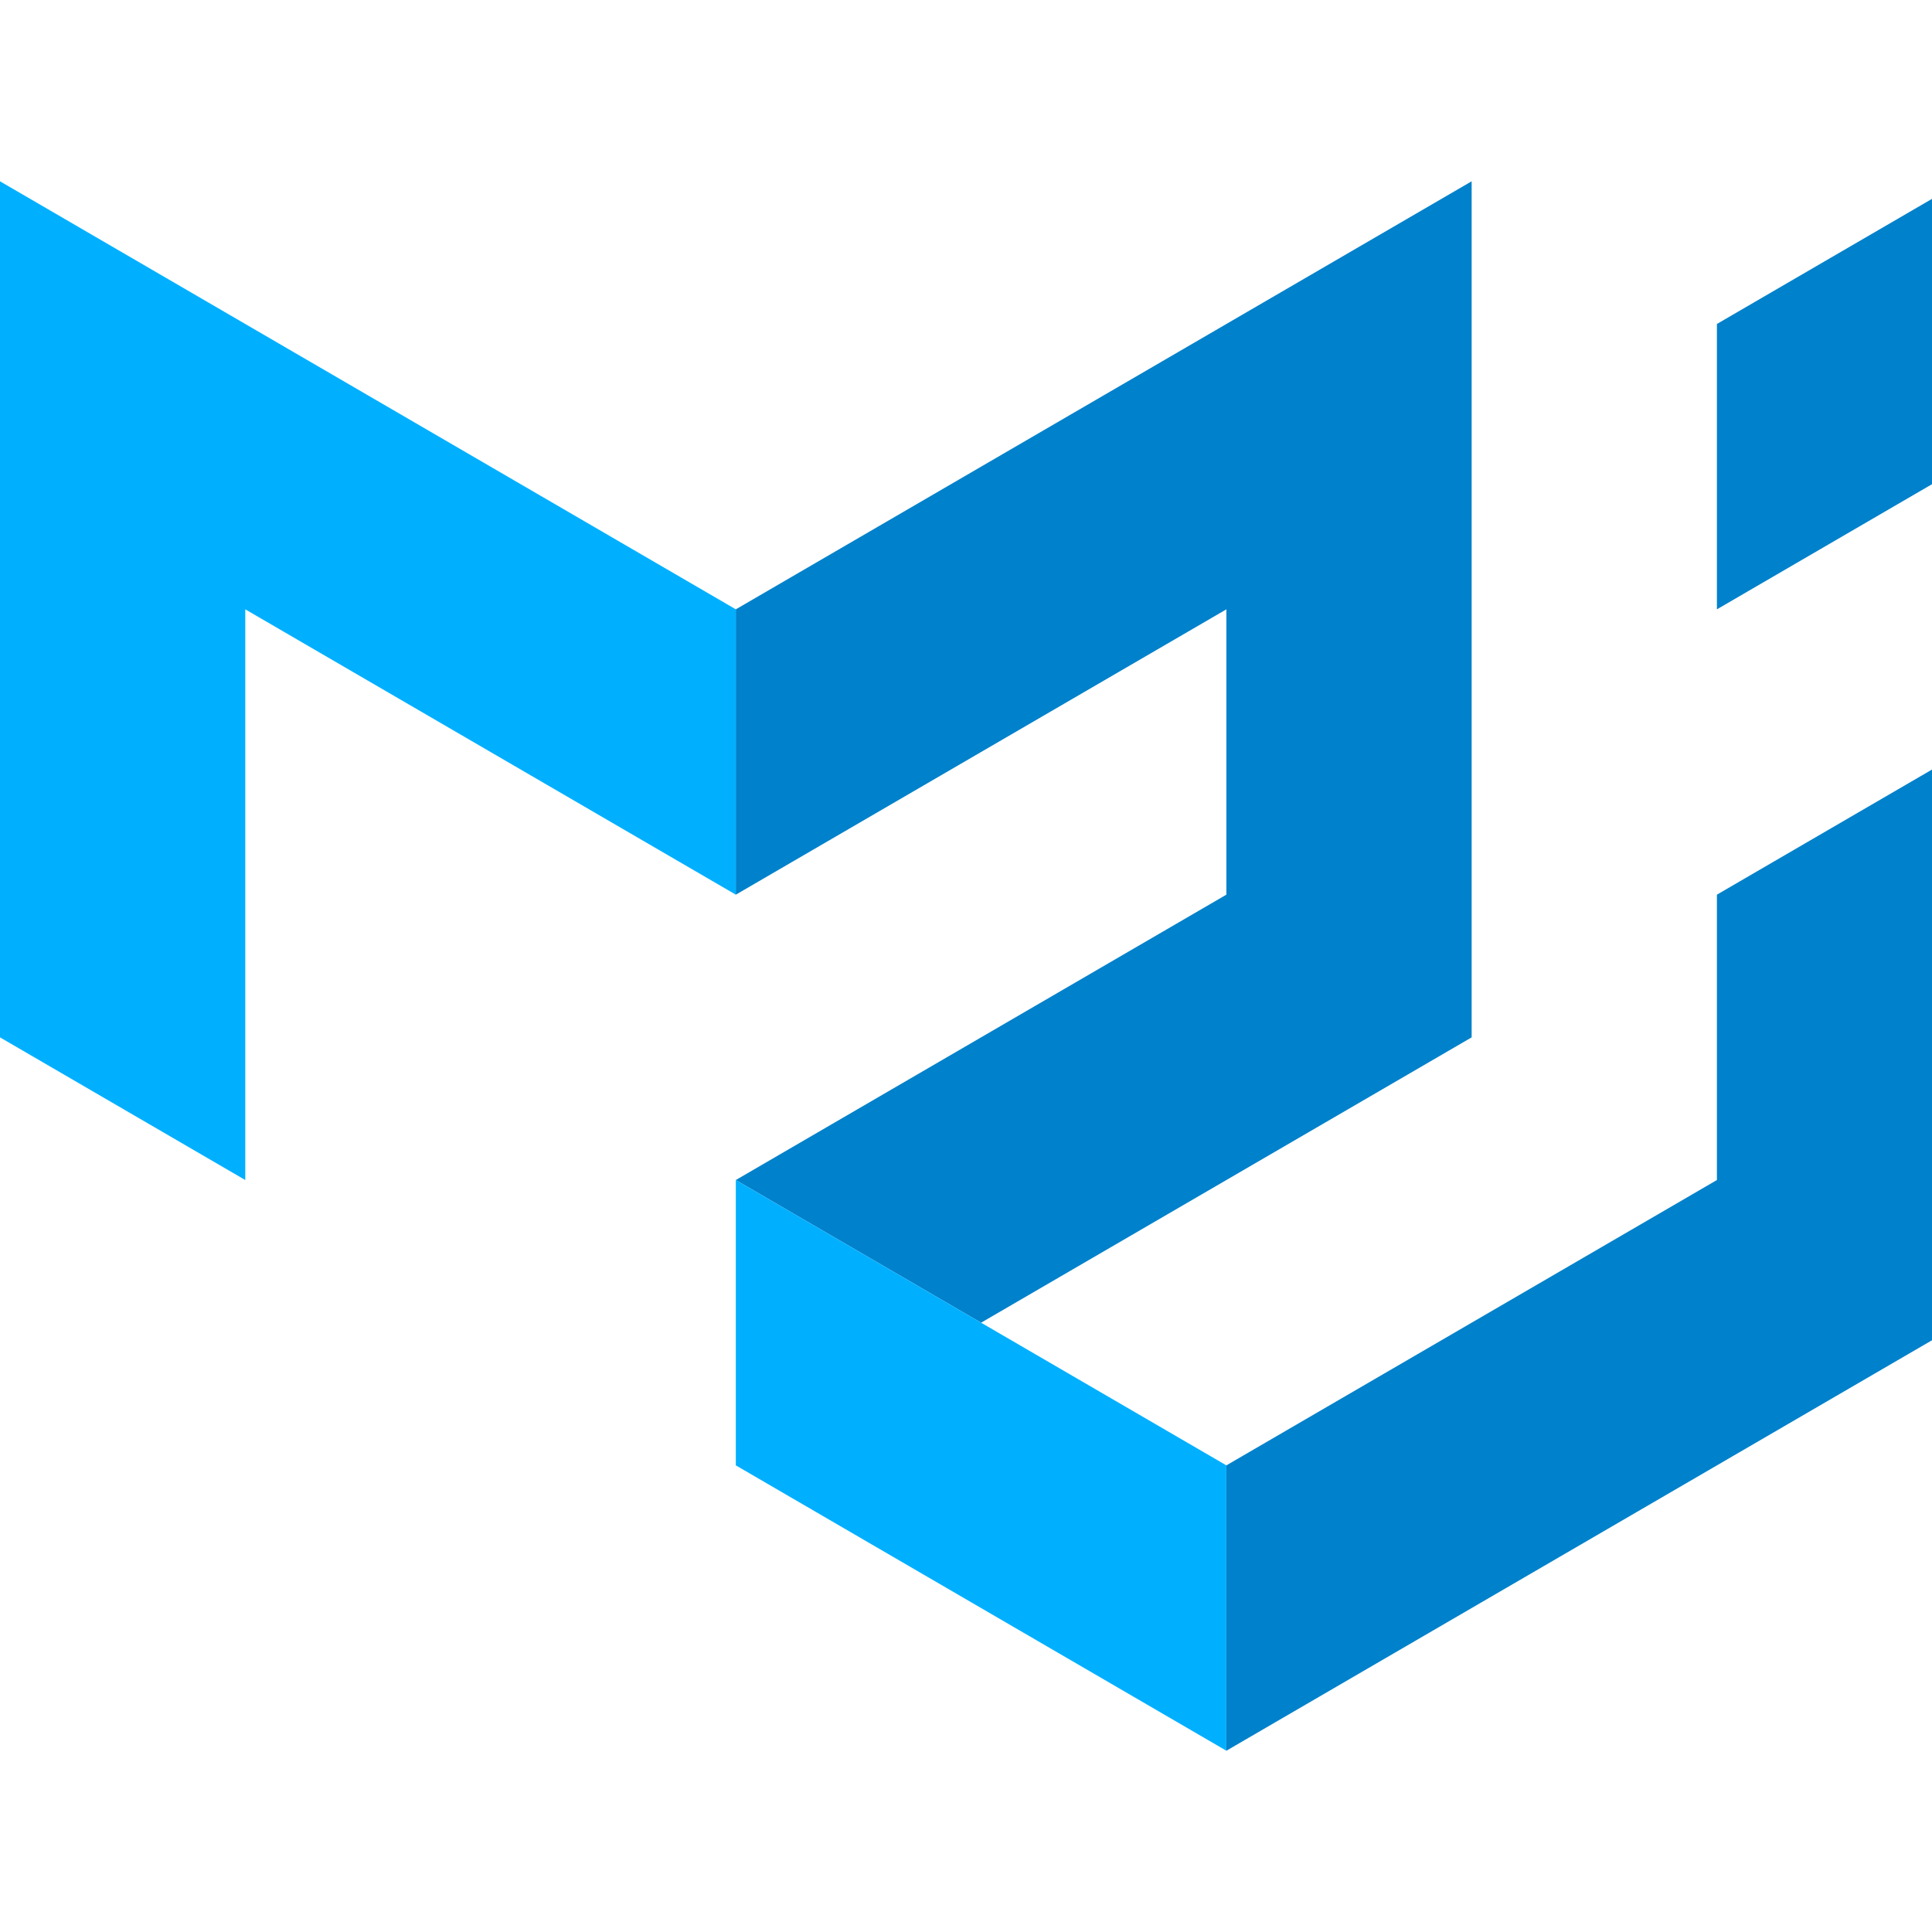 <svg width="64" height="64" viewBox="0 0 64 64" fill="none" xmlns="http://www.w3.org/2000/svg">
<g clip-path="url(#clip0_511_52)">
<g clip-path="url(#clip1_511_52)">
<path d="M0 34.364V6.006L24.375 20.185V29.637L8.125 20.185V39.09L0 34.364Z" fill="#00B0FF"/>
<path d="M24.375 20.185L48.75 6.006V34.364L32.5 43.816L24.375 39.09L40.625 29.637V20.185L24.375 29.637V20.185Z" fill="#0081CB"/>
<path d="M24.375 39.09V48.542L40.625 57.995V48.542L24.375 39.09Z" fill="#00B0FF"/>
<path d="M40.625 57.995L65 43.816V24.911L56.875 29.637V39.09L40.625 48.542V57.995ZM56.875 20.185V10.732L65 6.006V15.458L56.875 20.185Z" fill="#0081CB"/>
</g>
</g>
<defs>
<clipPath id="clip0_511_52">
<rect width="64" height="64" fill="white"/>
</clipPath>
<clipPath id="clip1_511_52">
<rect width="65" height="52" fill="white" transform="translate(0 6)"/>
</clipPath>
</defs>
</svg>
